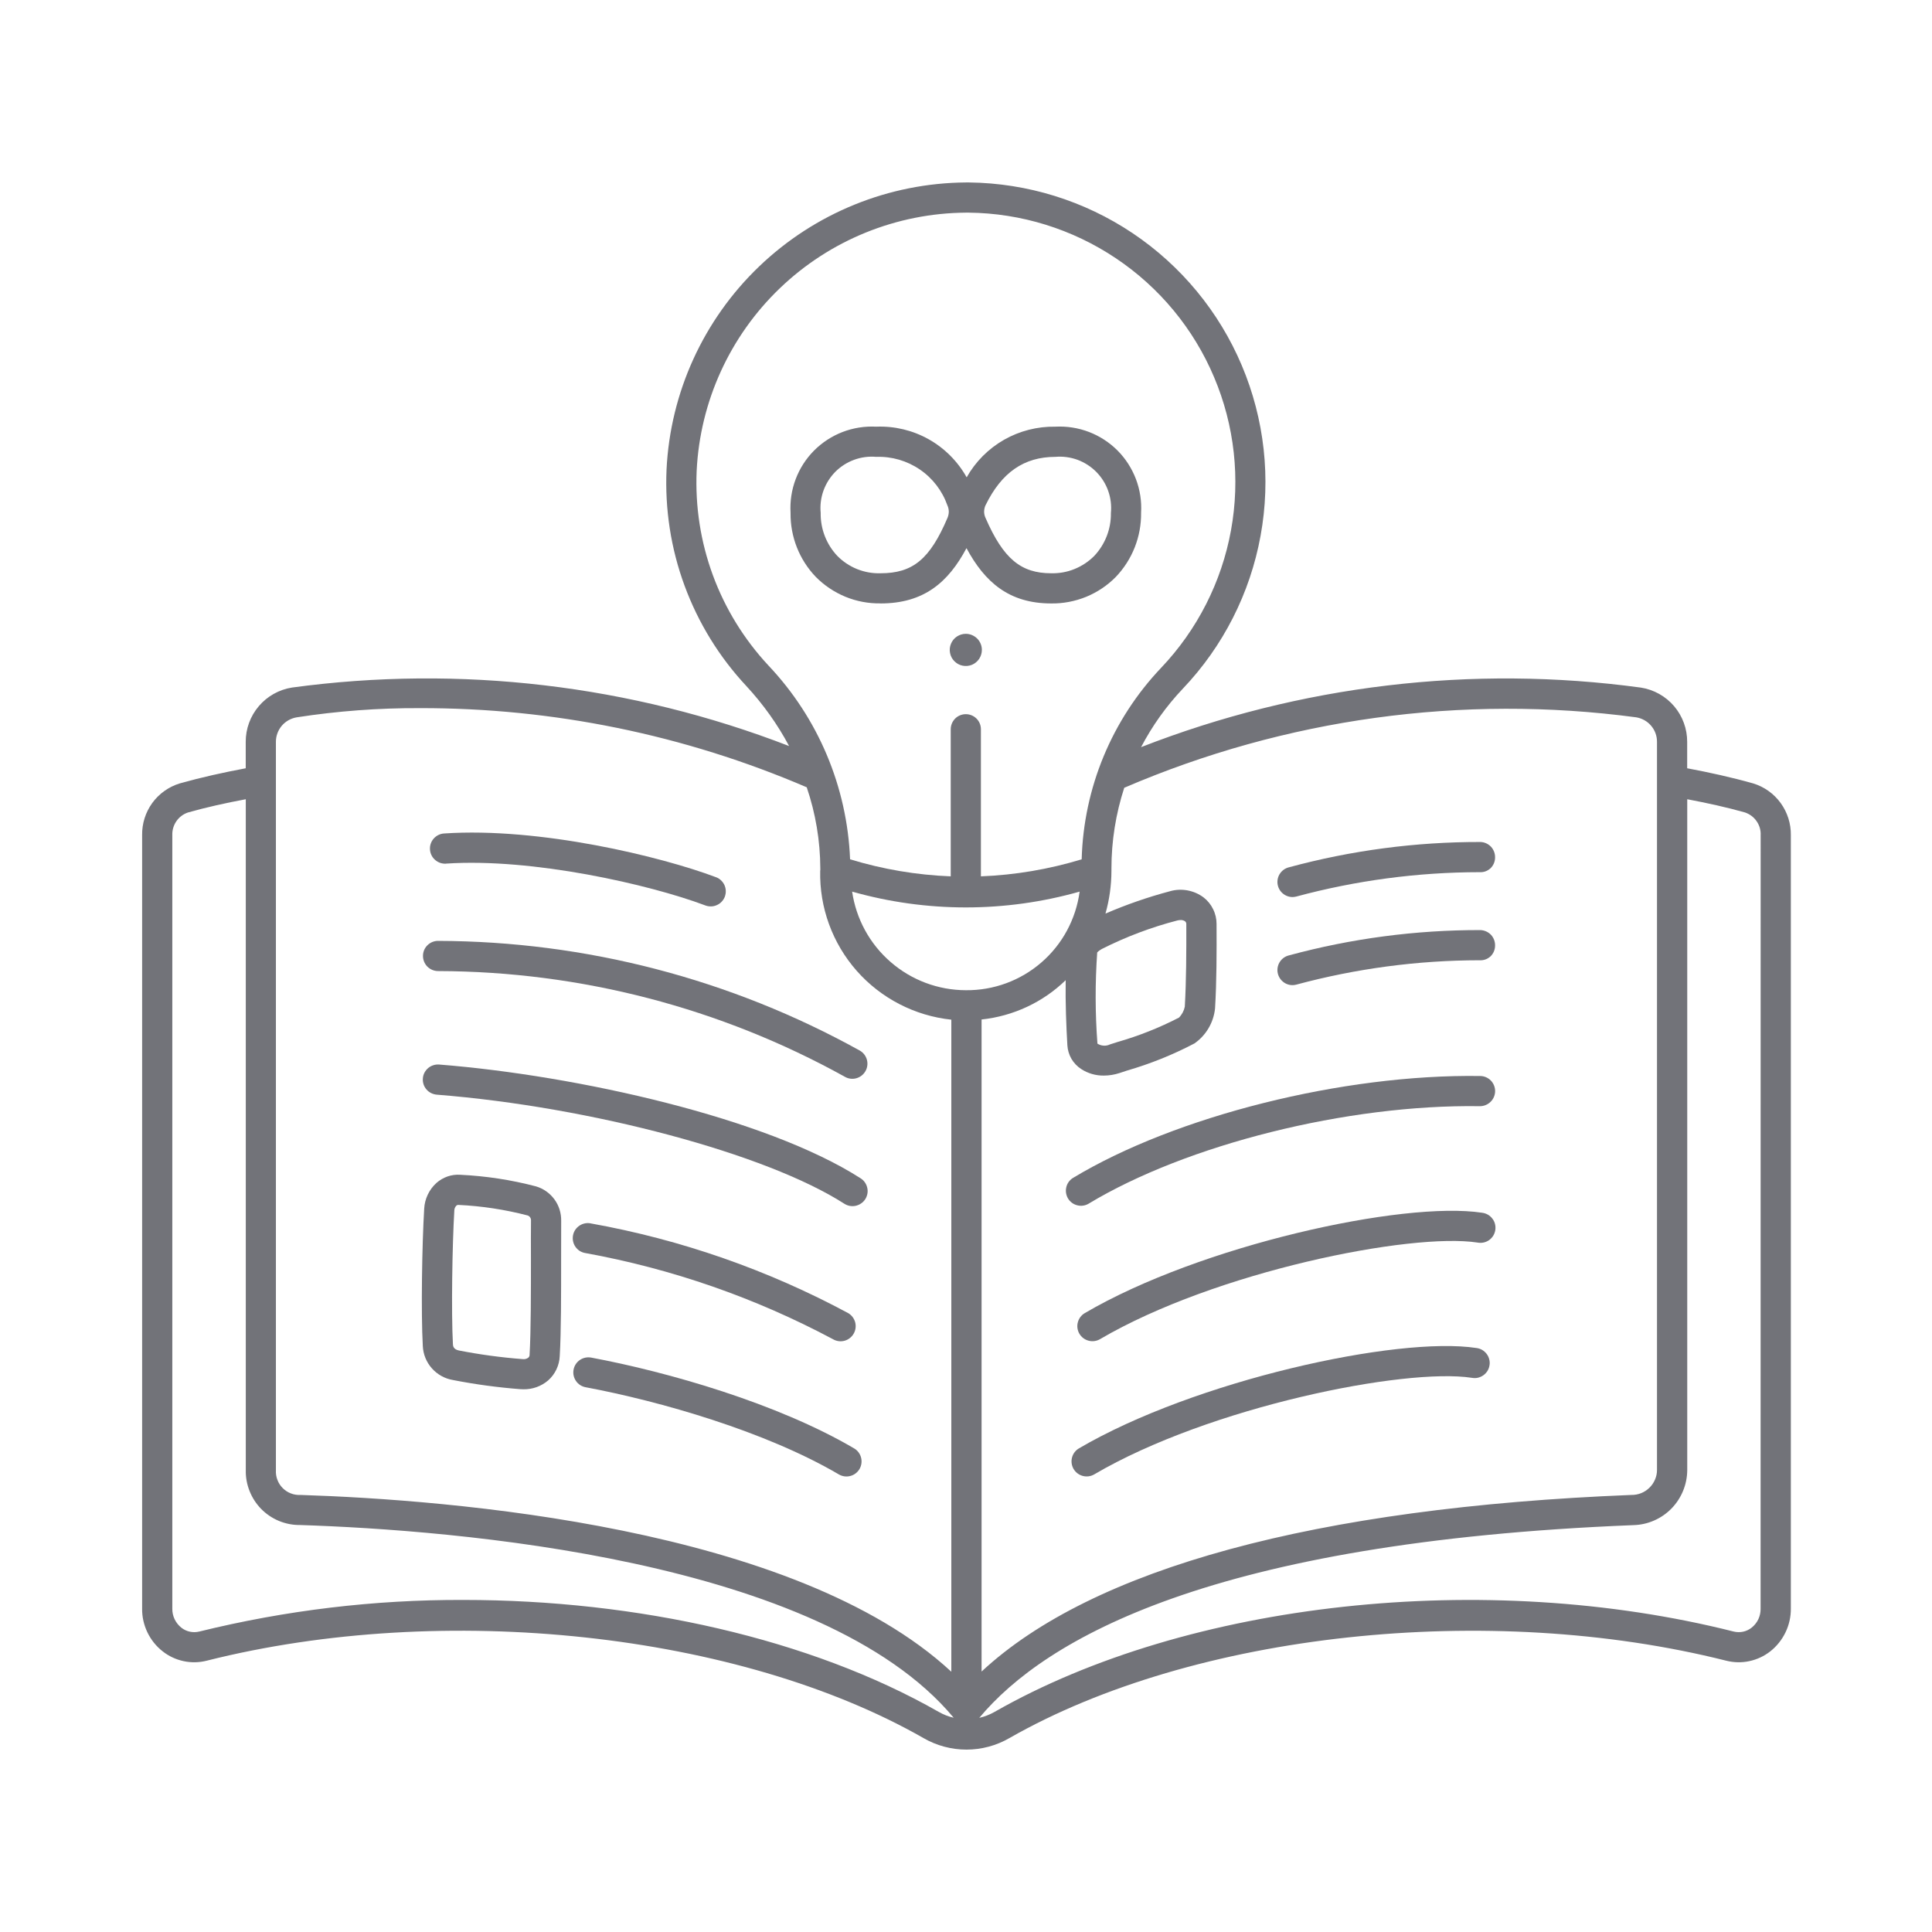 <svg width="32" height="32" viewBox="0 0 32 32" fill="none" xmlns="http://www.w3.org/2000/svg">
<path d="M29.039 12.976C28.681 12.875 28.314 12.794 27.945 12.725V12.289C27.946 12.072 27.869 11.862 27.729 11.697C27.588 11.532 27.394 11.423 27.18 11.389C24.381 11.008 21.531 11.348 18.9 12.375C19.085 12.021 19.318 11.695 19.593 11.405C20.259 10.705 20.706 9.825 20.879 8.874C21.053 7.924 20.944 6.943 20.568 6.053C20.192 5.163 19.564 4.402 18.761 3.863C17.959 3.325 17.016 3.033 16.05 3.022H16C14.722 3.031 13.496 3.529 12.574 4.413C11.651 5.297 11.102 6.501 11.04 7.777C11.011 8.432 11.112 9.087 11.339 9.702C11.566 10.318 11.913 10.882 12.361 11.362C12.639 11.662 12.878 11.996 13.07 12.357C10.451 11.344 7.619 11.01 4.836 11.388C4.622 11.422 4.427 11.531 4.287 11.696C4.146 11.861 4.069 12.071 4.07 12.288V12.725C3.701 12.794 3.335 12.875 2.976 12.976C2.794 13.032 2.634 13.146 2.522 13.3C2.41 13.455 2.351 13.641 2.354 13.832V26.644C2.352 26.78 2.383 26.915 2.442 27.038C2.501 27.16 2.587 27.268 2.695 27.352C2.796 27.432 2.915 27.487 3.042 27.514C3.168 27.541 3.299 27.538 3.425 27.506C7.359 26.515 12.24 27.043 15.296 28.788C15.512 28.913 15.758 28.979 16.008 28.979C16.258 28.979 16.503 28.913 16.719 28.788C19.775 27.043 24.656 26.516 28.59 27.506C28.716 27.538 28.847 27.541 28.973 27.514C29.1 27.487 29.219 27.432 29.321 27.352C29.428 27.268 29.514 27.16 29.573 27.038C29.633 26.915 29.663 26.78 29.662 26.644V13.832C29.665 13.641 29.605 13.455 29.493 13.3C29.381 13.146 29.222 13.032 29.039 12.976ZM27.1 11.881C27.197 11.897 27.285 11.946 27.348 12.021C27.412 12.096 27.446 12.191 27.445 12.289V24.35C27.445 24.405 27.433 24.459 27.411 24.509C27.389 24.56 27.358 24.605 27.318 24.643C27.279 24.681 27.232 24.712 27.181 24.732C27.13 24.752 27.075 24.762 27.02 24.761C21.79 24.969 18.095 25.977 16.258 27.686V16.886C16.782 16.83 17.273 16.602 17.651 16.235C17.645 16.612 17.661 17.006 17.679 17.314C17.684 17.393 17.707 17.469 17.746 17.537C17.786 17.605 17.841 17.663 17.907 17.706C18.018 17.779 18.15 17.817 18.284 17.815C18.372 17.815 18.459 17.8 18.543 17.773L18.664 17.733C19.051 17.621 19.426 17.47 19.783 17.283C19.878 17.217 19.958 17.131 20.017 17.031C20.076 16.931 20.113 16.819 20.125 16.703C20.152 16.258 20.152 15.768 20.15 15.303C20.15 15.219 20.131 15.135 20.093 15.059C20.056 14.982 20.002 14.916 19.935 14.864C19.856 14.805 19.766 14.766 19.67 14.748C19.573 14.73 19.475 14.734 19.381 14.761C19.015 14.858 18.657 14.982 18.31 15.132C18.375 14.903 18.408 14.665 18.409 14.427V14.425V14.422V14.383C18.409 13.93 18.481 13.479 18.621 13.048C21.29 11.9 24.22 11.496 27.1 11.881ZM17.882 14.768C17.821 15.223 17.596 15.641 17.249 15.941C16.902 16.242 16.456 16.406 15.997 16.401C15.539 16.4 15.097 16.234 14.752 15.934C14.406 15.635 14.18 15.22 14.114 14.768C15.345 15.117 16.65 15.117 17.882 14.768ZM18.25 15.718C18.65 15.516 19.07 15.357 19.504 15.245C19.521 15.241 19.538 15.239 19.554 15.239C19.58 15.237 19.606 15.245 19.628 15.259C19.635 15.265 19.64 15.272 19.644 15.28C19.648 15.288 19.649 15.296 19.649 15.305C19.65 15.761 19.649 16.243 19.624 16.674C19.61 16.742 19.577 16.805 19.527 16.855C19.202 17.023 18.861 17.158 18.509 17.259L18.384 17.299C18.351 17.315 18.315 17.322 18.279 17.319C18.242 17.317 18.207 17.305 18.177 17.286C18.139 16.784 18.138 16.279 18.173 15.777C18.173 15.777 18.186 15.754 18.25 15.718ZM11.539 7.797C11.595 6.65 12.089 5.567 12.919 4.772C13.748 3.977 14.851 3.53 16 3.522H16.044C16.914 3.531 17.761 3.794 18.483 4.278C19.206 4.762 19.771 5.446 20.109 6.247C20.448 7.047 20.545 7.929 20.389 8.785C20.233 9.64 19.831 10.431 19.232 11.061C18.417 11.919 17.948 13.049 17.916 14.233C17.374 14.398 16.813 14.493 16.247 14.515V12.079C16.247 12.012 16.221 11.949 16.174 11.902C16.127 11.855 16.063 11.829 15.997 11.829C15.931 11.829 15.867 11.855 15.82 11.902C15.774 11.949 15.747 12.012 15.747 12.079V14.515C15.181 14.493 14.621 14.398 14.08 14.233C14.032 13.034 13.552 11.893 12.727 11.022C12.325 10.59 12.012 10.083 11.808 9.529C11.604 8.975 11.513 8.387 11.539 7.797ZM4.57 12.289C4.569 12.191 4.604 12.096 4.667 12.021C4.731 11.946 4.819 11.897 4.916 11.881C5.589 11.777 6.269 11.726 6.95 11.729C9.155 11.724 11.336 12.17 13.362 13.04C13.509 13.472 13.585 13.926 13.587 14.383V14.413C13.586 14.416 13.586 14.418 13.585 14.421C13.571 15.03 13.787 15.622 14.189 16.079C14.592 16.536 15.152 16.825 15.757 16.889V27.689C13.168 25.287 7.432 24.84 4.98 24.761C4.925 24.764 4.87 24.756 4.819 24.736C4.768 24.717 4.722 24.687 4.683 24.648C4.644 24.609 4.614 24.563 4.595 24.512C4.575 24.46 4.567 24.406 4.57 24.351L4.57 12.289ZM7.675 26.5C6.202 26.495 4.733 26.671 3.303 27.023C3.251 27.036 3.197 27.037 3.145 27.026C3.093 27.015 3.044 26.992 3.003 26.959C2.956 26.921 2.918 26.874 2.892 26.819C2.866 26.765 2.853 26.705 2.854 26.645V13.832C2.851 13.75 2.875 13.669 2.922 13.601C2.968 13.534 3.036 13.483 3.114 13.457C3.422 13.37 3.743 13.299 4.071 13.238V24.35C4.068 24.469 4.09 24.587 4.134 24.697C4.178 24.808 4.243 24.908 4.326 24.993C4.41 25.078 4.509 25.145 4.619 25.191C4.728 25.236 4.846 25.26 4.965 25.259C7.494 25.341 13.6 25.816 15.796 28.451C15.708 28.431 15.624 28.398 15.546 28.353C13.425 27.143 10.561 26.5 7.675 26.5ZM29.161 26.645C29.162 26.705 29.149 26.765 29.124 26.819C29.098 26.874 29.06 26.921 29.013 26.959C28.971 26.992 28.923 27.015 28.871 27.026C28.819 27.037 28.765 27.036 28.713 27.023C24.6 25.986 19.68 26.523 16.472 28.355C16.393 28.4 16.308 28.433 16.22 28.453C17.31 27.146 20.072 25.54 27.054 25.261C27.291 25.255 27.517 25.157 27.684 24.987C27.85 24.817 27.944 24.589 27.946 24.352V13.238C28.274 13.3 28.596 13.37 28.903 13.457C28.981 13.484 29.049 13.534 29.095 13.602C29.142 13.669 29.166 13.75 29.162 13.832L29.161 26.645Z" fill="#727379"/>
<path d="M21.407 14.858C21.428 14.858 21.449 14.855 21.469 14.85C22.459 14.583 23.48 14.447 24.505 14.446C24.538 14.448 24.571 14.444 24.602 14.433C24.634 14.422 24.662 14.404 24.687 14.382C24.711 14.359 24.73 14.331 24.743 14.301C24.756 14.27 24.763 14.238 24.763 14.204C24.765 14.138 24.741 14.074 24.696 14.025C24.65 13.977 24.588 13.948 24.521 13.946C23.449 13.944 22.381 14.085 21.346 14.366C21.287 14.381 21.236 14.417 21.202 14.467C21.167 14.517 21.153 14.578 21.16 14.639C21.168 14.699 21.197 14.755 21.243 14.795C21.288 14.835 21.347 14.858 21.408 14.858H21.407Z" fill="#727379"/>
<path d="M21.407 16.317C21.428 16.317 21.449 16.314 21.469 16.309C22.459 16.042 23.48 15.906 24.505 15.905C24.538 15.907 24.571 15.903 24.602 15.892C24.634 15.881 24.662 15.863 24.687 15.841C24.711 15.818 24.73 15.79 24.743 15.76C24.756 15.729 24.763 15.697 24.763 15.663C24.765 15.597 24.741 15.533 24.696 15.484C24.65 15.436 24.588 15.408 24.521 15.405C23.449 15.403 22.381 15.544 21.346 15.825C21.287 15.84 21.236 15.876 21.202 15.926C21.167 15.976 21.153 16.038 21.16 16.098C21.168 16.158 21.197 16.214 21.243 16.254C21.288 16.295 21.347 16.317 21.408 16.317H21.407Z" fill="#727379"/>
<path d="M24.515 17.822C22.249 17.788 19.468 18.485 17.769 19.512C17.714 19.547 17.675 19.602 17.661 19.665C17.646 19.729 17.657 19.795 17.69 19.851C17.724 19.907 17.778 19.947 17.841 19.963C17.904 19.98 17.971 19.971 18.027 19.939C19.654 18.956 22.319 18.289 24.509 18.322H24.512C24.578 18.322 24.642 18.296 24.689 18.249C24.737 18.203 24.763 18.139 24.764 18.073C24.764 18.007 24.738 17.943 24.692 17.896C24.645 17.849 24.582 17.822 24.515 17.822Z" fill="#727379"/>
<path d="M24.549 20.087C23.239 19.887 19.877 20.628 17.966 21.75C17.909 21.784 17.868 21.839 17.852 21.903C17.835 21.966 17.845 22.034 17.878 22.091C17.912 22.148 17.966 22.189 18.03 22.206C18.094 22.223 18.162 22.214 18.219 22.181C20.127 21.061 23.369 20.411 24.473 20.581C24.506 20.587 24.54 20.587 24.573 20.58C24.606 20.573 24.637 20.559 24.665 20.54C24.692 20.52 24.715 20.495 24.733 20.467C24.75 20.438 24.762 20.406 24.767 20.373C24.772 20.34 24.77 20.306 24.762 20.273C24.754 20.241 24.739 20.21 24.718 20.184C24.698 20.157 24.672 20.135 24.643 20.118C24.614 20.102 24.582 20.091 24.548 20.087H24.549Z" fill="#727379"/>
<path d="M24.453 22.327C23.142 22.127 19.781 22.868 17.87 23.99C17.813 24.024 17.772 24.078 17.756 24.142C17.739 24.206 17.749 24.274 17.782 24.331C17.816 24.388 17.87 24.429 17.934 24.446C17.998 24.463 18.066 24.454 18.123 24.421C20.031 23.3 23.273 22.651 24.378 22.821C24.411 22.827 24.445 22.827 24.477 22.82C24.51 22.812 24.541 22.799 24.569 22.779C24.596 22.76 24.619 22.735 24.637 22.707C24.655 22.678 24.666 22.646 24.671 22.613C24.677 22.58 24.675 22.546 24.666 22.513C24.658 22.481 24.643 22.45 24.623 22.424C24.602 22.397 24.577 22.375 24.548 22.358C24.518 22.341 24.486 22.331 24.453 22.327H24.453Z" fill="#727379"/>
<path d="M14.252 19.515C12.698 18.518 9.565 17.813 7.273 17.632C7.24 17.63 7.207 17.633 7.176 17.644C7.144 17.654 7.116 17.67 7.091 17.691C7.066 17.713 7.045 17.739 7.03 17.768C7.015 17.797 7.006 17.829 7.004 17.862C7.001 17.895 7.005 17.927 7.015 17.959C7.025 17.99 7.042 18.019 7.063 18.044C7.084 18.069 7.11 18.089 7.139 18.104C7.169 18.119 7.201 18.128 7.233 18.131C9.792 18.333 12.693 19.109 13.982 19.936C14.01 19.954 14.041 19.967 14.073 19.973C14.106 19.979 14.139 19.979 14.172 19.972C14.204 19.965 14.235 19.952 14.262 19.933C14.29 19.915 14.313 19.89 14.331 19.863C14.349 19.835 14.361 19.803 14.367 19.771C14.373 19.738 14.372 19.704 14.364 19.672C14.357 19.64 14.343 19.609 14.324 19.582C14.305 19.555 14.28 19.532 14.252 19.515Z" fill="#727379"/>
<path d="M7.253 16.084H7.258C9.615 16.09 11.931 16.692 13.992 17.834C14.049 17.868 14.117 17.877 14.181 17.86C14.245 17.843 14.3 17.801 14.333 17.744C14.367 17.687 14.376 17.618 14.359 17.554C14.342 17.49 14.3 17.435 14.243 17.402C12.105 16.216 9.703 15.591 7.258 15.584C7.192 15.583 7.128 15.609 7.081 15.655C7.033 15.701 7.006 15.765 7.006 15.831C7.005 15.897 7.031 15.961 7.077 16.009C7.124 16.056 7.187 16.083 7.253 16.084V16.084Z" fill="#727379"/>
<path d="M7.389 14.304C8.821 14.208 10.758 14.65 11.675 14.994C11.706 15.007 11.739 15.013 11.773 15.013C11.807 15.013 11.84 15.006 11.871 14.992C11.902 14.979 11.93 14.96 11.953 14.935C11.976 14.911 11.994 14.882 12.006 14.851C12.017 14.819 12.023 14.786 12.021 14.752C12.02 14.719 12.011 14.685 11.997 14.655C11.982 14.625 11.962 14.598 11.937 14.576C11.912 14.553 11.882 14.536 11.85 14.526C10.957 14.19 8.946 13.698 7.355 13.805C7.289 13.809 7.227 13.84 7.183 13.89C7.139 13.94 7.117 14.005 7.122 14.072C7.126 14.138 7.157 14.2 7.207 14.243C7.257 14.287 7.322 14.309 7.388 14.305L7.389 14.304Z" fill="#727379"/>
<path d="M13.796 22.181C13.853 22.215 13.921 22.224 13.985 22.208C14.049 22.191 14.104 22.15 14.138 22.092C14.172 22.035 14.181 21.967 14.165 21.903C14.148 21.839 14.107 21.784 14.05 21.75C12.718 21.034 11.281 20.532 9.793 20.265C9.76 20.257 9.726 20.256 9.693 20.262C9.66 20.268 9.629 20.28 9.6 20.299C9.572 20.317 9.548 20.341 9.529 20.368C9.51 20.396 9.497 20.428 9.491 20.461C9.485 20.494 9.485 20.528 9.492 20.56C9.499 20.593 9.512 20.624 9.532 20.652C9.551 20.679 9.576 20.703 9.604 20.721C9.633 20.738 9.665 20.75 9.698 20.755C11.129 21.015 12.512 21.496 13.796 22.181Z" fill="#727379"/>
<path d="M14.147 23.99C12.877 23.244 11.065 22.724 9.792 22.486C9.727 22.474 9.66 22.488 9.605 22.525C9.55 22.563 9.512 22.62 9.5 22.686C9.488 22.751 9.502 22.818 9.54 22.873C9.577 22.928 9.635 22.965 9.7 22.977C10.932 23.208 12.68 23.708 13.894 24.421C13.951 24.454 14.019 24.464 14.083 24.447C14.147 24.431 14.202 24.389 14.236 24.332C14.269 24.275 14.279 24.207 14.262 24.142C14.245 24.078 14.204 24.023 14.147 23.99Z" fill="#727379"/>
<path d="M7.505 22.858C7.873 22.93 8.244 22.98 8.617 23.009C8.635 23.01 8.654 23.011 8.672 23.011C8.821 23.013 8.966 22.961 9.079 22.864C9.137 22.813 9.183 22.751 9.216 22.682C9.249 22.612 9.268 22.537 9.271 22.46C9.295 22.064 9.294 21.418 9.294 20.847C9.294 20.608 9.294 20.388 9.295 20.22C9.297 20.092 9.258 19.967 9.182 19.864C9.107 19.762 9 19.686 8.877 19.65C8.467 19.542 8.046 19.478 7.622 19.458C7.551 19.453 7.479 19.463 7.412 19.486C7.344 19.51 7.282 19.546 7.228 19.594C7.107 19.704 7.035 19.857 7.026 20.019C6.99 20.619 6.972 21.743 7.003 22.294C7.009 22.432 7.063 22.563 7.154 22.665C7.246 22.768 7.37 22.836 7.505 22.858ZM7.525 20.049C7.526 20.019 7.538 19.99 7.559 19.969C7.567 19.961 7.578 19.957 7.59 19.957C7.978 19.975 8.364 20.034 8.74 20.132C8.757 20.138 8.771 20.149 8.781 20.164C8.791 20.179 8.796 20.197 8.795 20.215C8.793 20.385 8.793 20.606 8.794 20.848C8.794 21.384 8.794 22.05 8.772 22.431C8.773 22.442 8.771 22.452 8.768 22.462C8.764 22.472 8.758 22.481 8.75 22.488C8.722 22.508 8.688 22.516 8.655 22.511C8.301 22.484 7.948 22.436 7.6 22.368C7.506 22.349 7.503 22.287 7.502 22.266C7.473 21.74 7.491 20.623 7.525 20.049Z" fill="#727379"/>
<path d="M15.997 10.498C15.944 10.498 15.893 10.514 15.849 10.543C15.805 10.572 15.771 10.614 15.751 10.663C15.731 10.711 15.725 10.765 15.736 10.817C15.746 10.868 15.771 10.916 15.809 10.953C15.846 10.99 15.893 11.016 15.945 11.026C15.996 11.036 16.05 11.031 16.099 11.011C16.147 10.991 16.189 10.956 16.218 10.913C16.247 10.869 16.263 10.817 16.263 10.764C16.263 10.694 16.235 10.626 16.185 10.576C16.135 10.527 16.067 10.498 15.997 10.498Z" fill="#727379"/>
<path d="M14.585 9.995C15.304 9.995 15.708 9.643 16.008 9.079C16.312 9.644 16.714 9.994 17.408 9.995H17.409C17.609 9.998 17.806 9.96 17.991 9.885C18.175 9.809 18.343 9.697 18.482 9.555C18.755 9.269 18.905 8.888 18.9 8.492C18.911 8.303 18.882 8.113 18.815 7.936C18.747 7.758 18.644 7.597 18.51 7.462C18.376 7.328 18.215 7.223 18.038 7.155C17.86 7.087 17.671 7.057 17.481 7.067H17.48C17.182 7.062 16.888 7.137 16.63 7.284C16.371 7.432 16.157 7.647 16.011 7.906C15.863 7.642 15.645 7.423 15.381 7.275C15.117 7.127 14.817 7.055 14.514 7.067H14.513C14.323 7.057 14.133 7.087 13.956 7.155C13.779 7.223 13.618 7.328 13.484 7.462C13.35 7.597 13.246 7.758 13.179 7.936C13.112 8.113 13.083 8.303 13.094 8.492V8.498C13.09 8.891 13.239 9.27 13.511 9.554C13.651 9.696 13.818 9.808 14.002 9.884C14.187 9.96 14.384 9.997 14.584 9.994L14.585 9.995ZM16.323 8.37C16.589 7.824 16.961 7.568 17.479 7.567H17.481C17.605 7.556 17.73 7.573 17.848 7.616C17.965 7.66 18.071 7.728 18.159 7.817C18.246 7.906 18.314 8.013 18.355 8.13C18.397 8.248 18.412 8.374 18.4 8.498C18.404 8.761 18.305 9.015 18.125 9.207C18.032 9.301 17.92 9.375 17.797 9.425C17.675 9.475 17.543 9.498 17.411 9.495C16.911 9.495 16.619 9.257 16.323 8.577C16.308 8.545 16.3 8.509 16.3 8.473C16.301 8.437 16.308 8.402 16.323 8.369V8.37ZM13.593 8.498V8.494C13.581 8.37 13.597 8.245 13.639 8.127C13.681 8.01 13.748 7.904 13.835 7.815C13.923 7.727 14.029 7.659 14.146 7.616C14.263 7.573 14.388 7.556 14.512 7.567H14.513C14.77 7.558 15.022 7.631 15.235 7.776C15.447 7.92 15.607 8.129 15.692 8.371C15.707 8.403 15.714 8.437 15.715 8.472C15.715 8.507 15.708 8.542 15.695 8.574C15.401 9.266 15.116 9.495 14.584 9.495H14.583C14.451 9.499 14.319 9.475 14.196 9.426C14.073 9.376 13.962 9.302 13.869 9.208C13.688 9.016 13.589 8.761 13.593 8.498V8.498Z" fill="#727379"/>
</svg>
